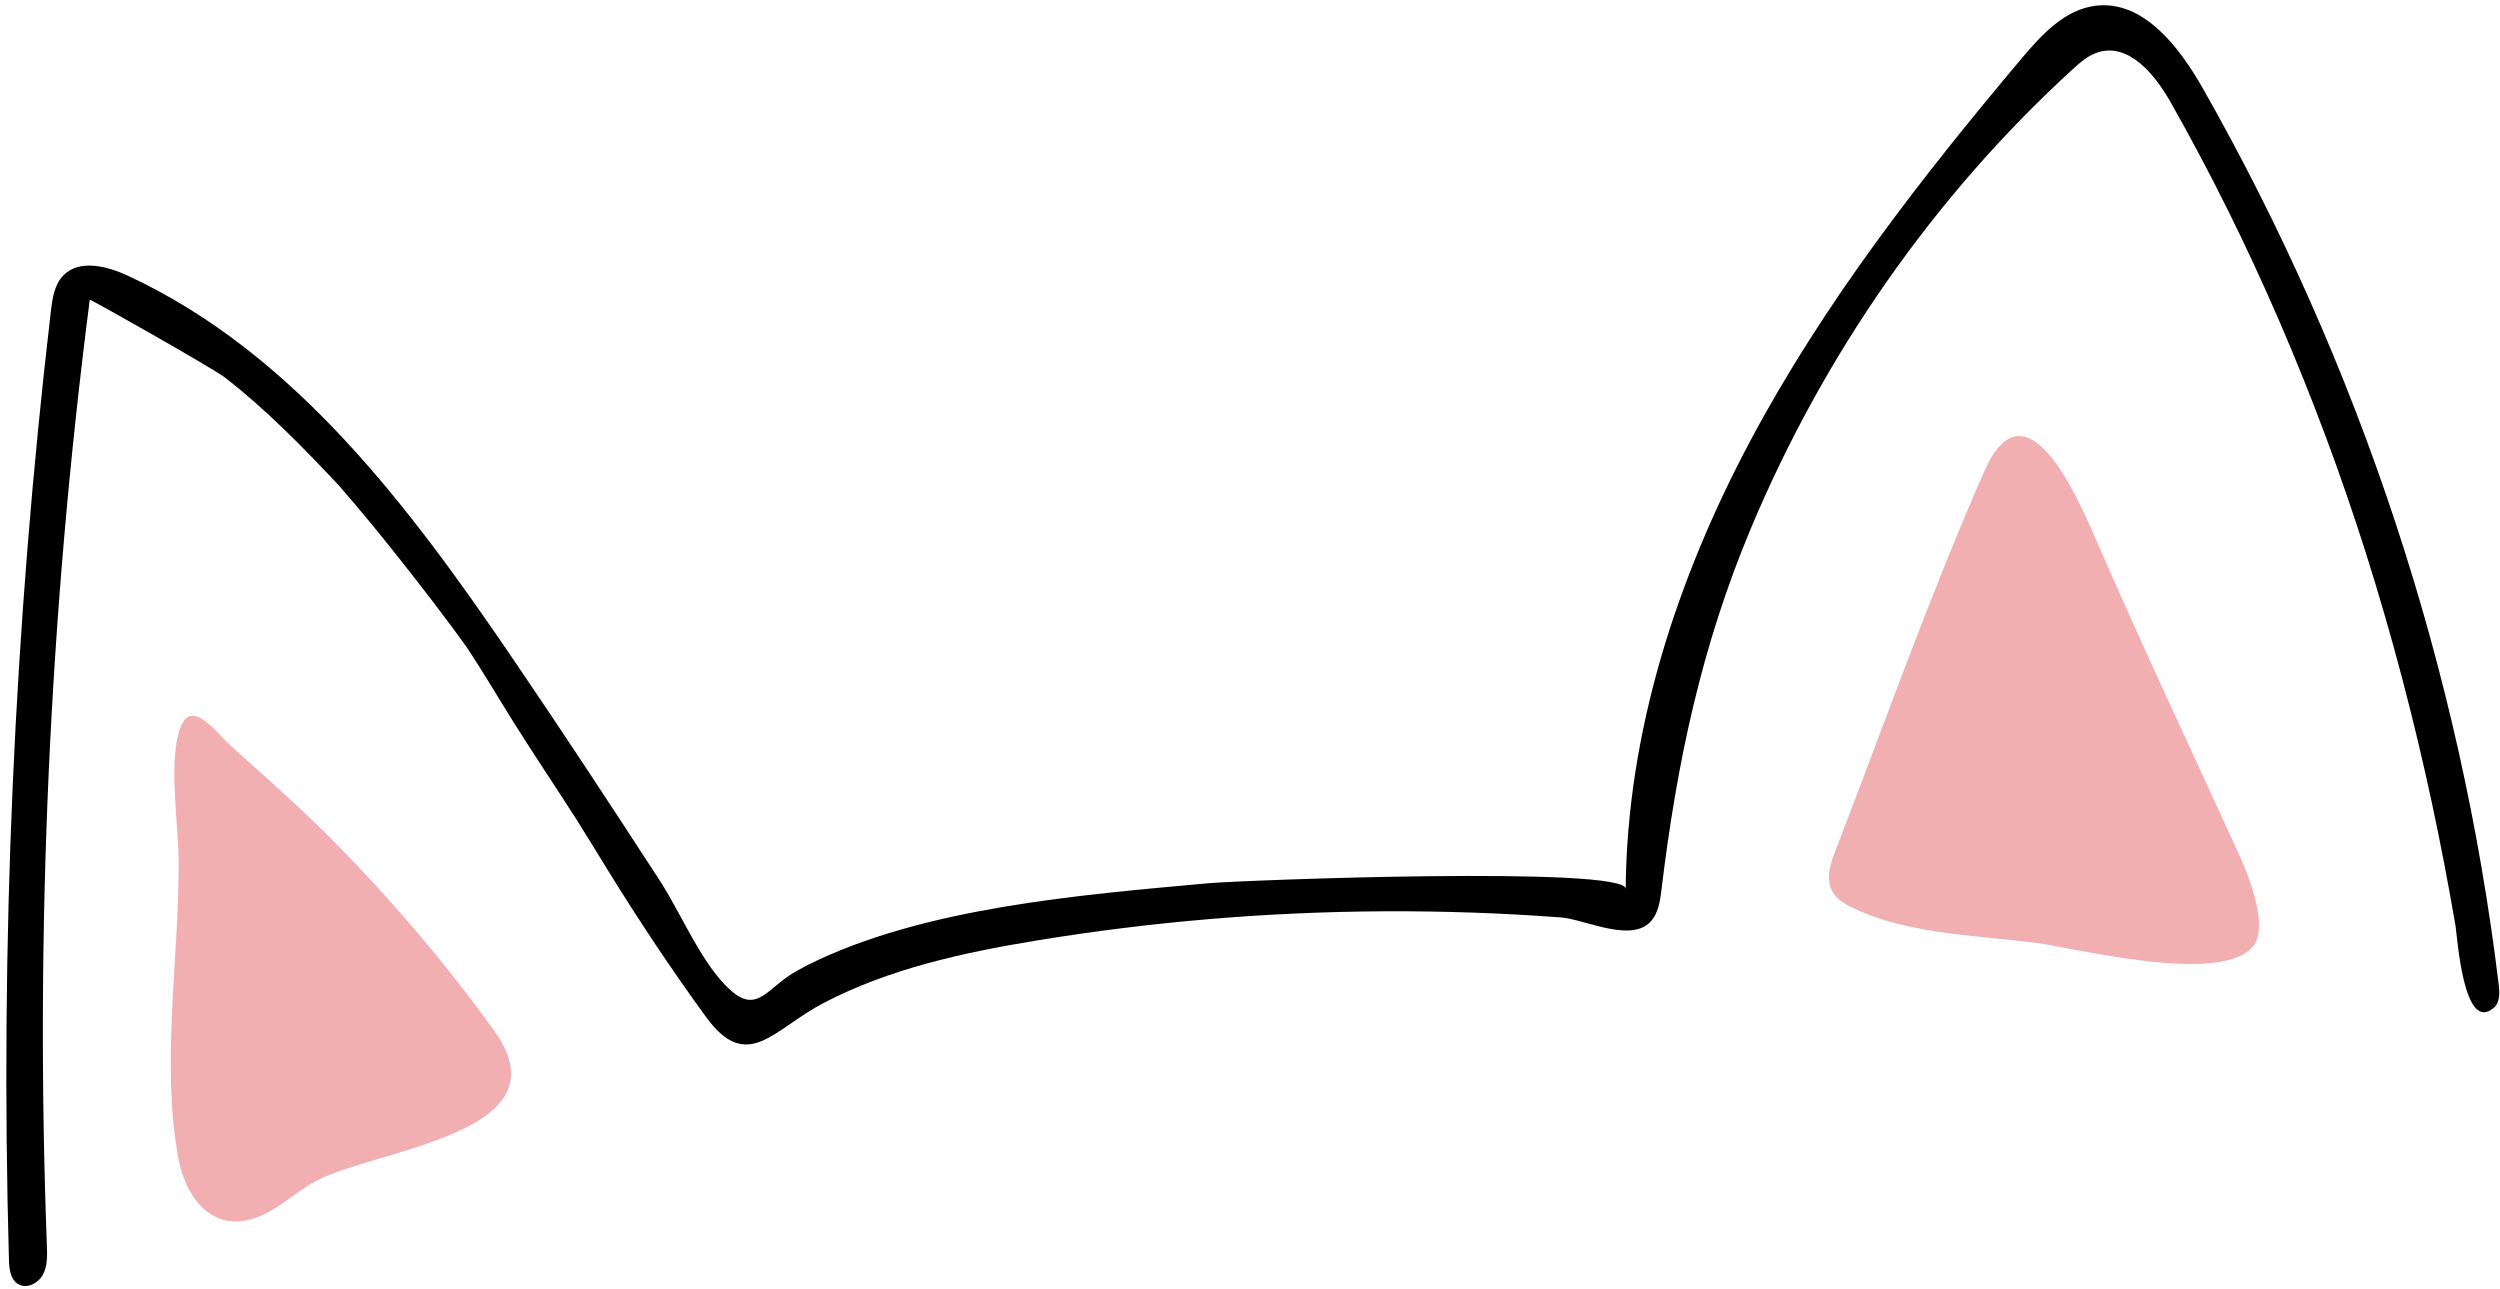 <?xml version="1.0" encoding="UTF-8"?><svg xmlns="http://www.w3.org/2000/svg" xmlns:xlink="http://www.w3.org/1999/xlink" height="1057.2" preserveAspectRatio="xMidYMid meet" version="1.0" viewBox="-5.2 -4.3 2050.2 1057.2" width="2050.2" zoomAndPan="magnify"><g><g id="change1_1"><path d="M 247.477 967.98 C 248.227 967.496 248.984 967.02 249.746 966.547 C 296.023 938.004 462.875 927.91 399.945 840.711 C 358.867 783.789 313.074 730.293 263.449 680.656 C 237.945 655.145 210.934 631.543 184.176 607.398 C 170.672 595.215 150.223 565.336 141.477 596.176 C 132.996 626.062 141.703 674.07 141.312 705.824 C 141.312 782.727 126.84 870.762 141.16 946.059 C 147.668 980.277 171.586 1009.332 209.352 992.477 C 223.168 986.312 234.746 976.172 247.477 967.98" fill="#f2afb2"/></g><g id="change1_2"><path d="M 1847.074 760.34 C 1849.445 738.883 1836.965 709.535 1829.84 693.918 C 1790.957 608.77 1750.902 524.031 1713.664 438.16 C 1698.496 403.191 1655.945 305.145 1622.113 382.074 C 1577.555 483.367 1540.453 588.555 1500.559 691.883 C 1497.543 699.711 1494.465 707.801 1494.715 716.195 C 1495.18 731.773 1507.73 737.391 1520.098 742.883 C 1563.008 761.938 1618.832 762.938 1664.988 769.027 C 1699.246 773.547 1841.551 810.164 1847.074 760.34" fill="#f2afb2"/></g><g id="change2_1"><path d="M 2043.906 802.777 C 2012.613 545.094 1929.621 293.793 1801.289 68.156 C 1781.848 33.977 1752.473 -4.301 1713.441 0.395 C 1688.031 3.453 1668.941 24.297 1652.461 43.887 C 1569.855 142.098 1490.453 244.043 1430.148 357.32 C 1369.832 470.598 1328.996 596.328 1328.004 724.656 C 1328.156 705.672 1014.098 717.434 985.121 720.082 C 881.312 729.566 752.254 739.77 657.68 786.836 C 654.539 788.371 651.512 790.172 648.406 791.855 C 624.148 805.027 616.379 827.746 593.922 807.773 C 570.602 787.035 553.418 744.883 536.312 718.527 C 496.73 657.547 456.801 596.789 415.914 536.676 C 331.258 412.215 236.551 285.453 100.062 221.988 C 82.789 213.957 59.91 207.957 46.672 221.652 C 39.355 229.223 37.738 240.477 36.512 250.934 C 6.309 508.926 -5.188 769.105 2.141 1028.762 C 2.348 1036.18 3.262 1044.852 9.602 1048.719 C 16.504 1052.941 26.047 1048.262 29.914 1041.16 C 33.785 1034.059 33.559 1025.531 33.258 1017.449 C 23.539 758.438 35.305 498.633 68.402 241.566 C 68.531 240.559 169.875 298.059 178.945 305.062 C 212.836 331.23 243.445 362.664 272.715 393.836 C 291.43 415.277 309.402 437.363 327.016 459.758 C 344.043 481.395 360.844 503.258 376.961 525.613 C 390.777 546.246 403.219 567.703 416.441 588.719 C 433.273 615.484 450.953 641.715 467.977 668.402 C 476.57 681.938 484.812 695.668 493.25 709.32 C 518.547 750.254 545.551 790.961 573.918 829.832 C 607.734 876.172 629.098 839.715 670.023 818.336 C 723.977 790.148 784.406 776.941 844.473 767.062 C 938.559 751.582 1033.867 743.562 1129.219 743.035 C 1177.867 742.766 1226.516 744.445 1275.051 748.078 C 1294.941 749.574 1335.578 770.883 1350.516 748.906 C 1355.219 741.977 1356.363 733.301 1357.379 724.98 C 1369.934 621.285 1390.09 525.641 1430.801 428.684 C 1490.465 286.543 1580.43 156.941 1694.227 52.797 C 1700.723 46.848 1707.609 40.801 1716.074 38.359 C 1740.934 31.195 1762.043 56.895 1774.812 79.398 C 1840.684 195.531 1894.754 321.973 1935.414 450.523 C 1956.562 517.41 1974.371 585.344 1989.098 653.93 C 1996.281 687.438 2002.742 721.102 2008.512 754.883 C 2010.027 763.766 2014.934 843.445 2039.805 822.305 C 2045.059 817.832 2044.758 809.777 2043.906 802.777"/></g><g id="change2_2"><path d="M 1367.969 496.867 C 1368.039 496.648 1368.129 496.434 1368.199 496.215 C 1368.211 496.176 1368.219 496.141 1368.238 496.102 C 1368.148 496.355 1368.059 496.613 1367.969 496.867"/></g><g id="change2_3"><path d="M 770.535 752.02 C 771.055 751.91 771.57 751.836 772.094 751.73 C 772.223 751.703 772.355 751.664 772.492 751.637 C 771.84 751.75 771.188 751.902 770.535 752.02"/></g></g></svg>